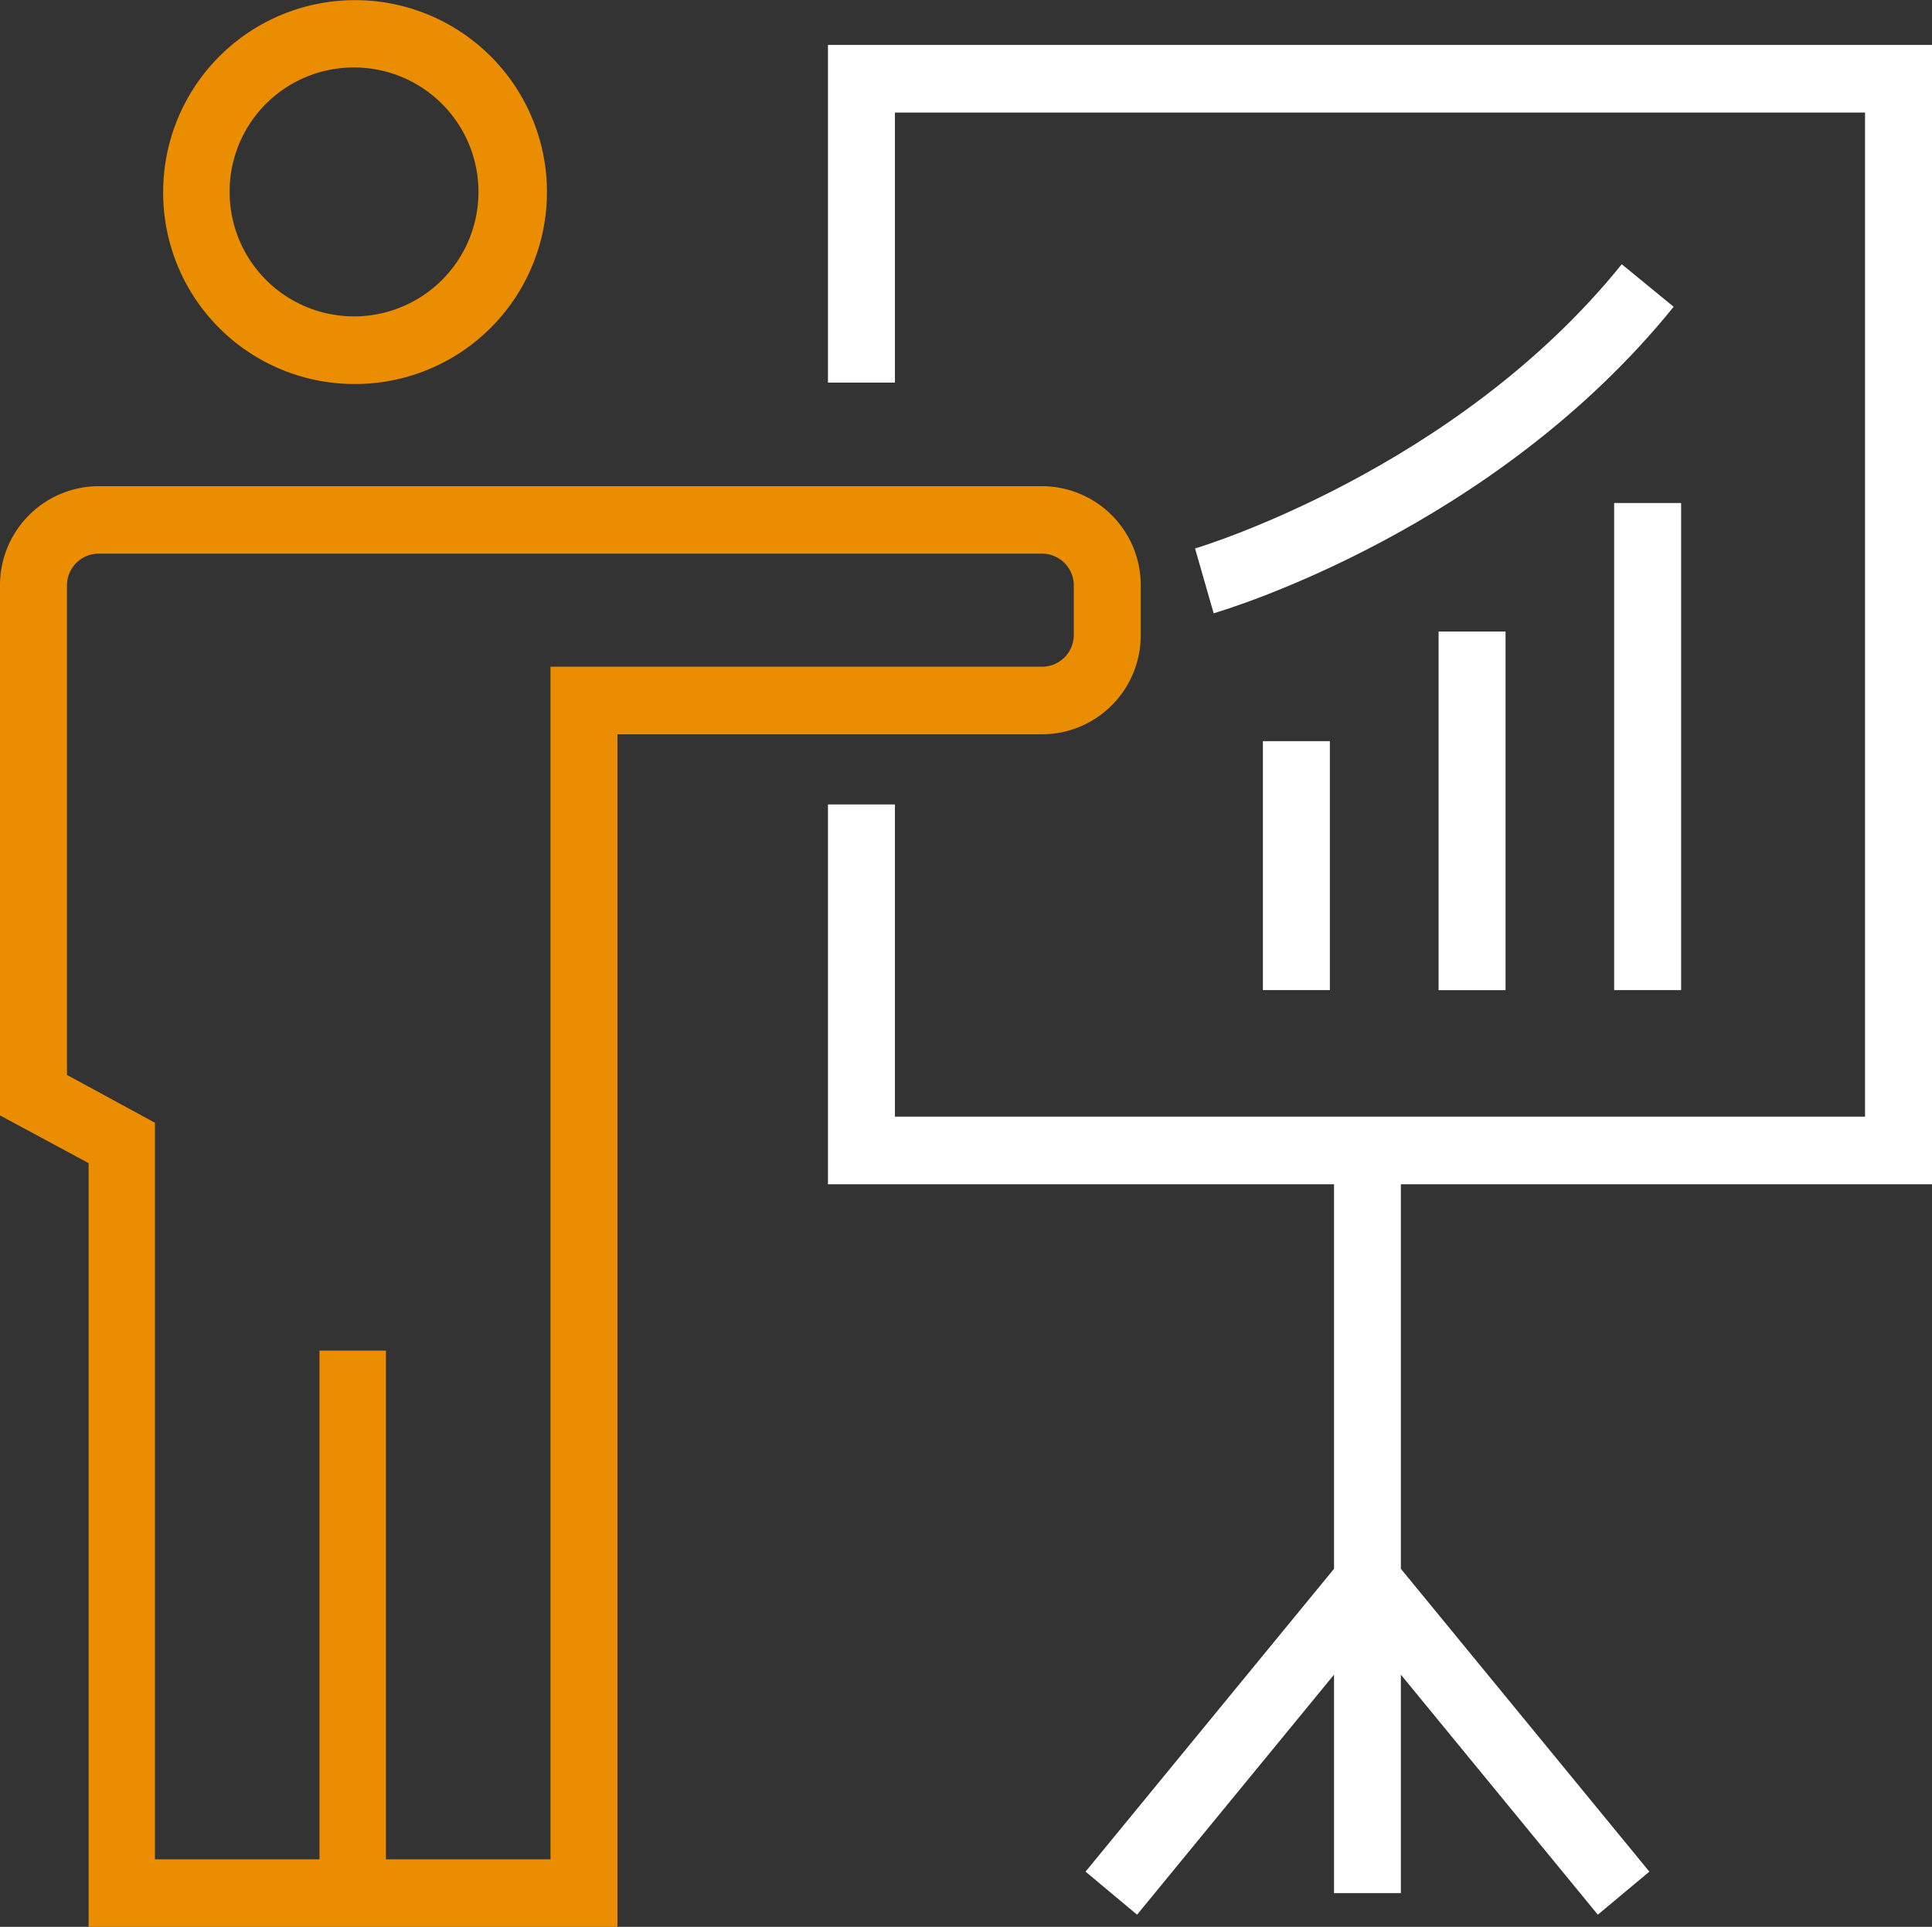 <svg xmlns="http://www.w3.org/2000/svg" xmlns:xlink="http://www.w3.org/1999/xlink" viewBox="0 0 152.63 152.19"><rect x="0" y="0" width="152.63" height="152.19" fill="#333333" stroke="none"/><defs><style>.cls-1{fill:none;}.cls-2{fill:#fff;}.cls-3{clip-path:url(#clip-path);}.cls-4{fill:#ea8d00;}</style><clipPath id="clip-path" transform="translate(0 0)"><rect class="cls-1" width="152.63" height="152.19"/></clipPath></defs><title>Element 5</title><g id="Ebene_2" data-name="Ebene 2"><g id="Ebene_1-2" data-name="Ebene 1"><polygon class="cls-2" points="65.41 3.55 65.41 30.22 70.7 30.22 70.7 8.89 147.34 8.89 147.34 88.2 70.7 88.2 70.7 63.54 65.41 63.54 65.41 93.54 105.39 93.54 105.39 123.91 85.76 147.83 89.83 151.23 105.39 132.27 105.39 149.53 110.67 149.53 110.67 132.27 126.23 151.23 130.3 147.83 110.67 123.91 110.67 93.54 152.63 93.54 152.63 3.55 65.41 3.55"/><g class="cls-3"><path class="cls-4" d="M27.89,5.33a9.83,9.83,0,1,1-9.75,9.83,9.8,9.8,0,0,1,9.75-9.83m0,25a15.16,15.16,0,1,0-15-15.16,15.11,15.11,0,0,0,15,15.16" transform="translate(0 0)"/><path class="cls-4" d="M5.29,84.9V46.25a2.51,2.51,0,0,1,2.49-2.52H82.34a2.51,2.51,0,0,1,2.49,2.52v3.89a2.51,2.51,0,0,1-2.49,2.52H43.49v94.2h-13V106.68H25.24v40.18h-13V88.68ZM7,152.19H48.78V58H82.34a7.82,7.82,0,0,0,7.78-7.85V46.25a7.82,7.82,0,0,0-7.78-7.85H7.78A7.82,7.82,0,0,0,0,46.25V88.1l7,3.77Z" transform="translate(0 0)"/></g><rect class="cls-2" x="127.52" y="39.73" width="5.29" height="38.47"/><rect class="cls-2" x="113.65" y="49.88" width="5.29" height="28.33"/><rect class="cls-2" x="99.77" y="58.54" width="5.29" height="19.66"/><g class="cls-3"><path class="cls-2" d="M94.41,43.32l1.47,5.12c.89-.26,22.1-6.58,36.34-24.21l-4.1-3.36C115,37.16,94.62,43.26,94.41,43.32" transform="translate(0 0)"/></g></g></g></svg>